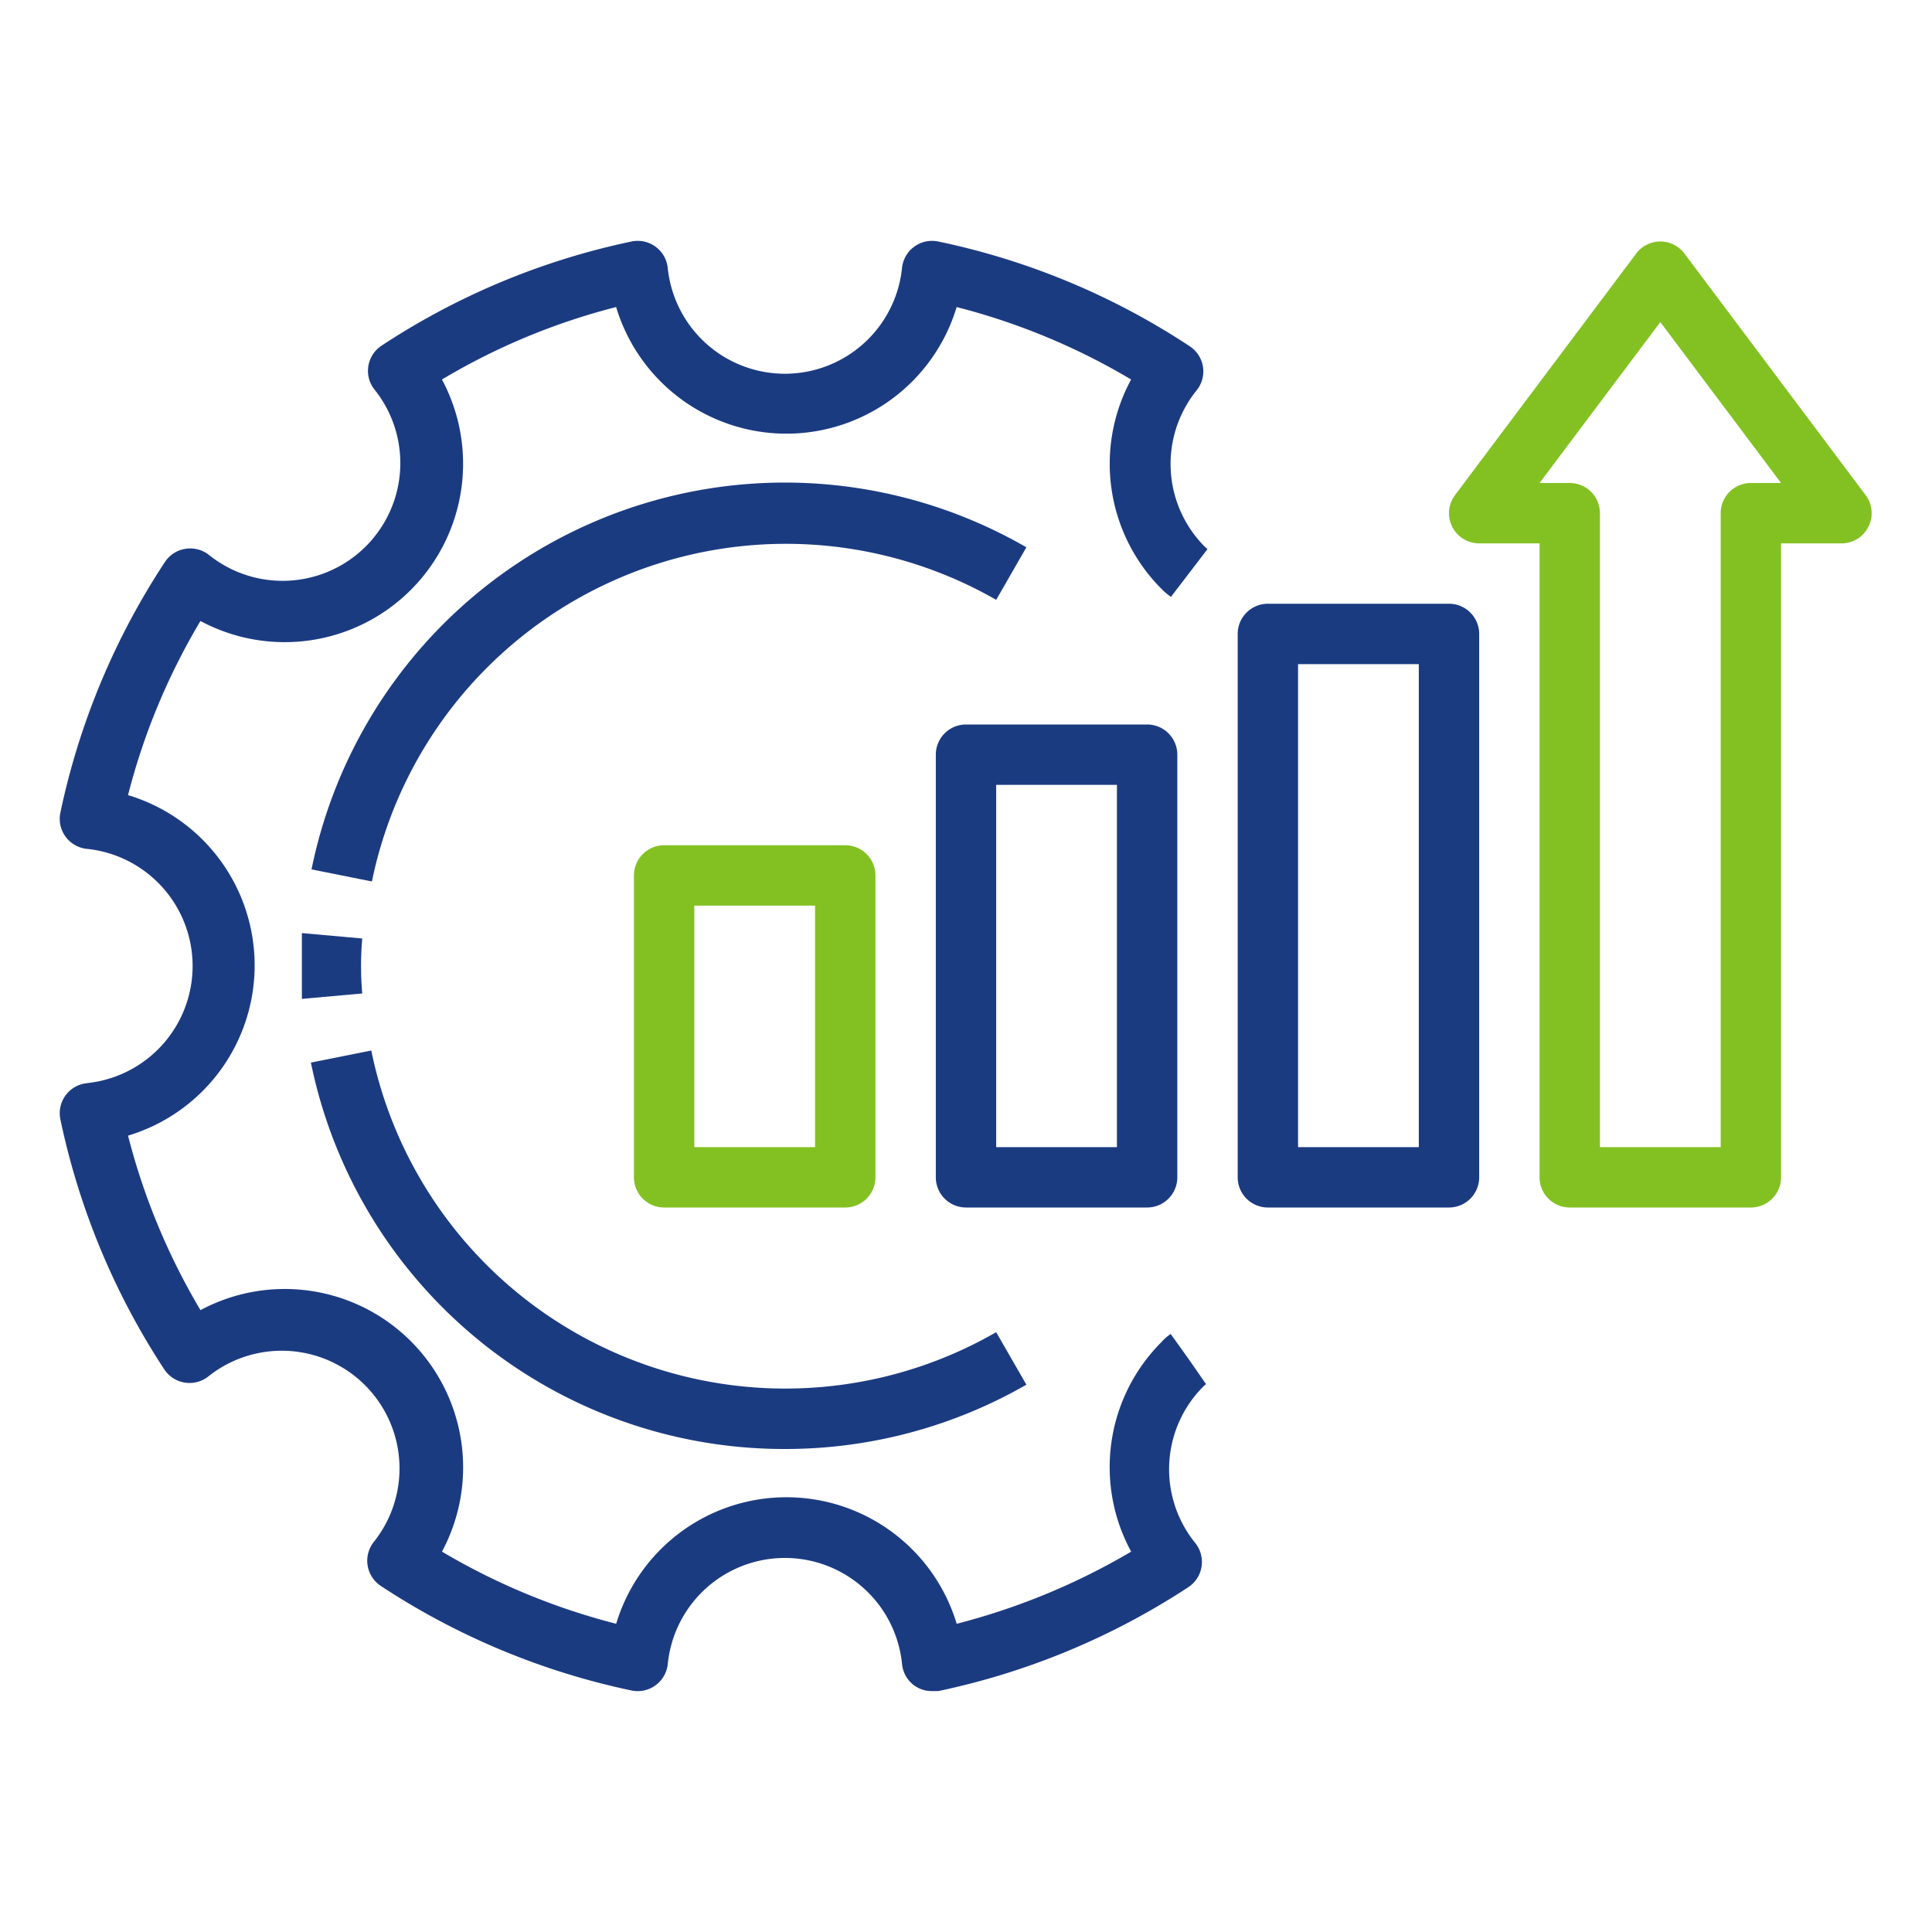 <svg width="56" height="56" fill="none" xmlns="http://www.w3.org/2000/svg"><path d="M29.75 15.864A13.999 13.999 0 0 0 9.03 25.2l1.75.35a12.25 12.25 0 0 1 18.095-8.163l.875-1.523ZM22.75 42c2.456.002 4.87-.64 7-1.864l-.875-1.522a12.248 12.248 0 0 1-18.113-8.164l-1.75.35A14 14 0 0 0 22.75 42ZM8.75 28v.953l1.75-.157a9.068 9.068 0 0 1 0-1.593l-1.75-.157V28Z" fill="#1B3B81"/><path d="M2.538 31.395a.874.874 0 0 0-.788 1.05 21.104 21.104 0 0 0 3.01 7.245.876.876 0 0 0 .964.365.874.874 0 0 0 .322-.164 3.413 3.413 0 0 1 4.795 4.795.875.875 0 0 0-.054 1.03c.066.102.153.19.255.256A21.106 21.106 0 0 0 18.306 49a.876.876 0 0 0 1.05-.77 3.412 3.412 0 0 1 6.79 0 .876.876 0 0 0 .35.621c.15.109.33.167.516.166h.184a21.105 21.105 0 0 0 7.245-3.01.874.874 0 0 0 .367-.96.876.876 0 0 0-.166-.326 3.395 3.395 0 0 1 .245-4.541l.07-.061-.516-.744-.508-.709a1.42 1.42 0 0 0-.27.237 5.128 5.128 0 0 0-.876 6.072 19.463 19.463 0 0 1-5.057 2.091 5.154 5.154 0 0 0-9.87 0 19.253 19.253 0 0 1-5.049-2.091 5.171 5.171 0 0 0-7-7 19.189 19.189 0 0 1-2.1-5.058 5.153 5.153 0 0 0 0-9.87A19.013 19.013 0 0 1 5.81 18a5.171 5.171 0 0 0 7-7 19.015 19.015 0 0 1 5.049-2.1 5.153 5.153 0 0 0 9.87 0 19.19 19.19 0 0 1 5.057 2.1 5.127 5.127 0 0 0 .875 6.063c.085.088.18.168.28.237L35 15.916l-.07-.061a3.395 3.395 0 0 1-.245-4.541.877.877 0 0 0 .184-.683.876.876 0 0 0-.385-.595A21 21 0 0 0 27.195 7a.875.875 0 0 0-1.05.77 3.413 3.413 0 0 1-6.79 0 .875.875 0 0 0-1.05-.77 21 21 0 0 0-7.245 3.019.875.875 0 0 0-.365.955.875.875 0 0 0 .164.322 3.412 3.412 0 0 1-4.795 4.795.873.873 0 0 0-.683-.184.876.876 0 0 0-.603.386 21.105 21.105 0 0 0-3.028 7.262.875.875 0 0 0 .77 1.05 3.413 3.413 0 0 1 0 6.79h.018Z" fill="#1B3B81"/><path d="M19.25 24.5a.875.875 0 0 0-.875.875v8.75a.875.875 0 0 0 .875.875h5.25a.875.875 0 0 0 .875-.875v-8.75a.875.875 0 0 0-.875-.875h-5.25Zm4.375 8.75h-3.5v-7h3.5v7Z" fill="#83C122"/><path d="M34.125 34.125v-12.25A.875.875 0 0 0 33.25 21H28a.875.875 0 0 0-.875.875v12.25A.875.875 0 0 0 28 35h5.25a.875.875 0 0 0 .875-.875Zm-1.75-.875h-3.5v-10.5h3.5v10.5ZM36.75 35H42a.875.875 0 0 0 .875-.875v-15.75A.875.875 0 0 0 42 17.5h-5.25a.875.875 0 0 0-.875.875v15.75a.875.875 0 0 0 .875.875Zm.875-15.75h3.5v14h-3.5v-14Z" fill="#1B3B81"/><path d="M42.875 15.75h1.75v18.375A.875.875 0 0 0 45.5 35h5.25a.875.875 0 0 0 .875-.875V15.75h1.75a.874.874 0 0 0 .7-1.4l-5.25-7a.875.875 0 0 0-1.4 0l-5.25 7a.875.875 0 0 0 .7 1.4Zm5.25-6.414 3.5 4.664h-.875a.875.875 0 0 0-.875.875V33.25h-3.5V14.875A.875.875 0 0 0 45.5 14h-.875l3.5-4.664Z" fill="#83C122"/></svg>